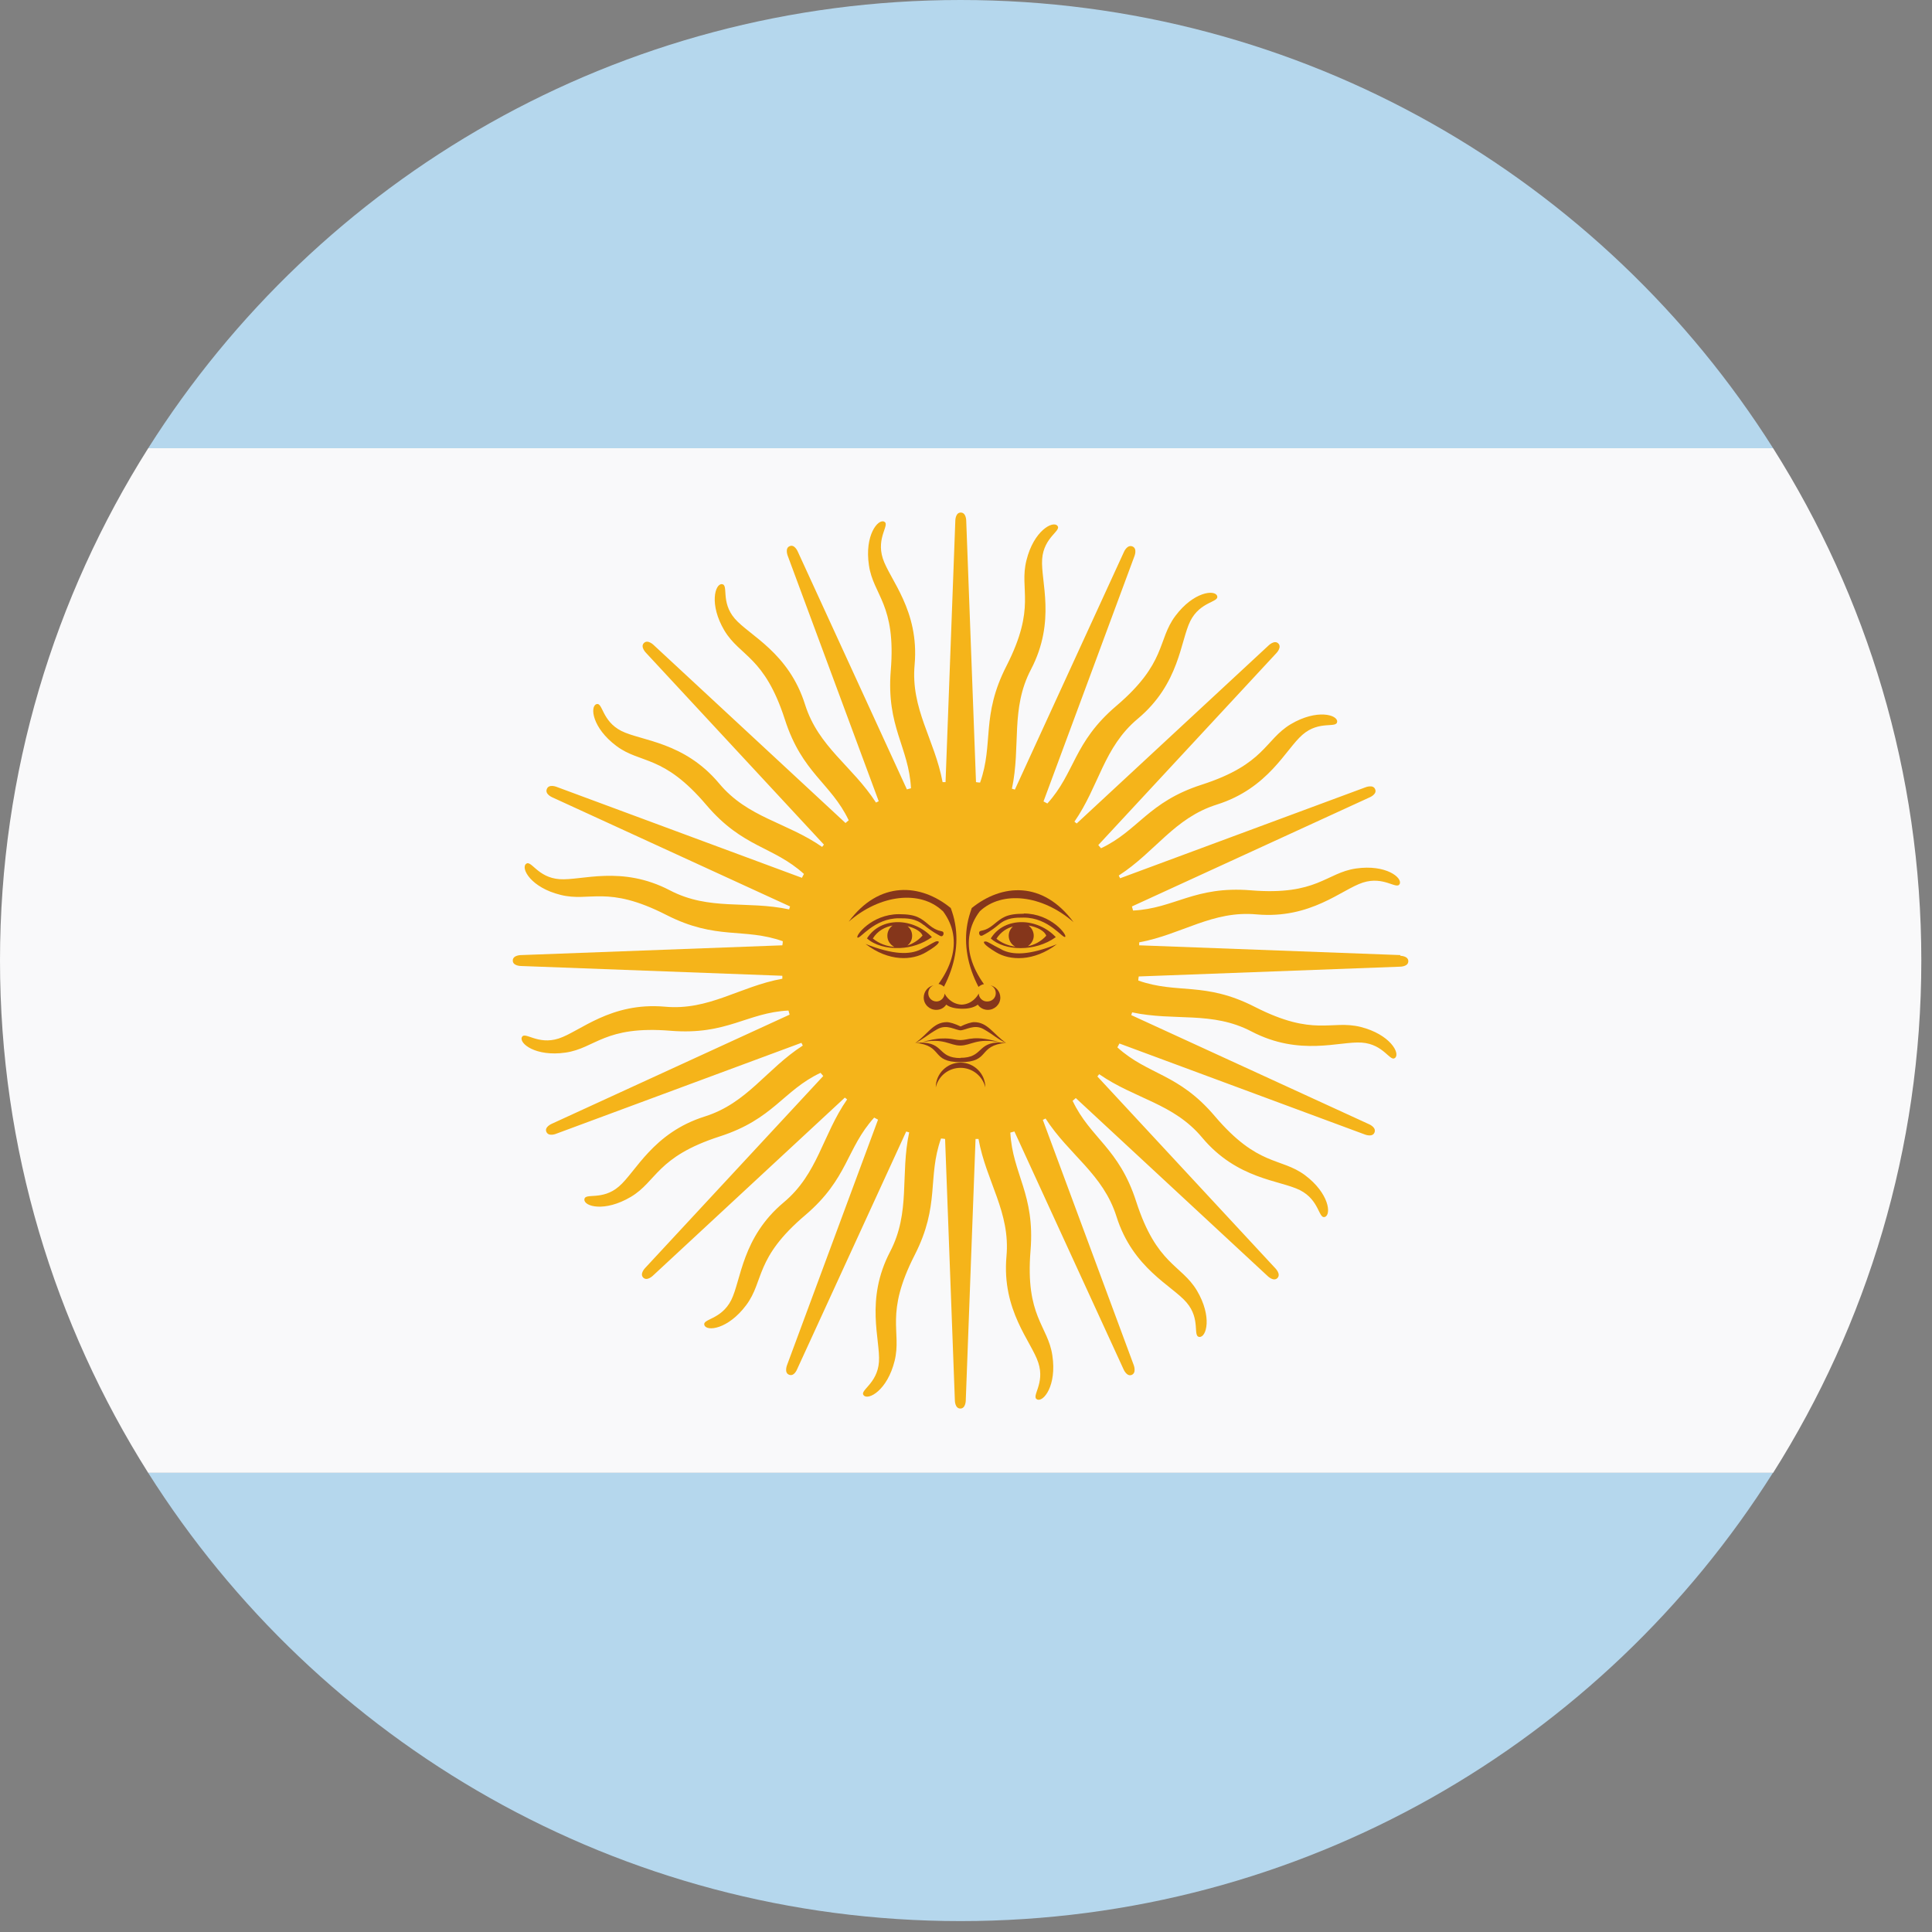 <svg xmlns="http://www.w3.org/2000/svg" fill="none" viewBox="0 0 85 85" height="85" width="85">
<rect x="0" y="0" width="85" height="85" fill="#808080" stroke="none"/>
<g clip-path="url(#clip0_1506_19095)">
<path fill="#F9F9FA" d="M0 42.26C0 50.55 2.4 58.27 6.52 64.8H78.01C82.13 58.27 84.53 50.55 84.53 42.26C84.53 33.97 82.13 26.25 78.01 19.72H6.52C2.4 26.25 0 33.97 0 42.26Z"></path>
<path fill="#B5D7ED" d="M78.01 19.72C70.519 7.87 57.309 0 42.26 0C27.209 0 14.009 7.87 6.52 19.72H78.01Z"></path>
<path fill="#B5D7ED" d="M6.52 64.8C14.009 76.65 27.209 84.52 42.26 84.52C57.309 84.52 70.519 76.65 77.999 64.8H6.52Z"></path>
<path fill="#F5B41A" d="M61.62 42.02L50.12 41.59C50.12 41.59 50.12 41.5 50.12 41.46C52 41.11 53.34 40.05 55.29 40.23C57.68 40.44 59.03 39.13 59.96 38.83C60.89 38.53 61.45 39.16 61.58 38.89C61.71 38.62 60.98 38.02 59.66 38.21C58.34 38.4 57.95 39.41 55.03 39.17C52.55 38.97 51.68 39.97 49.85 40.06C49.83 40 49.82 39.94 49.8 39.88L60.26 35.08C60.26 35.08 60.6 34.94 60.5 34.72C60.41 34.5 60.07 34.64 60.07 34.64L49.28 38.64C49.28 38.64 49.24 38.56 49.22 38.52C50.83 37.48 51.66 35.99 53.53 35.4C55.82 34.68 56.57 32.95 57.31 32.32C58.05 31.68 58.81 32.06 58.83 31.75C58.85 31.45 57.94 31.18 56.79 31.86C55.64 32.55 55.66 33.62 52.88 34.52C50.51 35.28 50.09 36.54 48.44 37.32C48.4 37.27 48.36 37.23 48.32 37.18L56.15 28.74C56.15 28.74 56.41 28.48 56.24 28.31C56.07 28.14 55.81 28.4 55.81 28.4L47.37 36.23C47.37 36.23 47.3 36.17 47.27 36.15C48.36 34.58 48.55 32.88 50.06 31.62C51.9 30.08 51.93 28.2 52.37 27.32C52.81 26.45 53.65 26.5 53.55 26.22C53.45 25.93 52.51 26.03 51.71 27.1C50.91 28.17 51.34 29.16 49.11 31.06C47.22 32.67 47.31 33.99 46.08 35.35C46.03 35.32 45.97 35.29 45.91 35.26L49.91 24.47C49.91 24.47 50.05 24.13 49.82 24.04C49.59 23.95 49.45 24.28 49.45 24.28L44.65 34.74C44.65 34.74 44.57 34.71 44.52 34.7C44.92 32.83 44.45 31.18 45.36 29.45C46.47 27.32 45.78 25.57 45.85 24.6C45.92 23.62 46.72 23.35 46.52 23.13C46.32 22.9 45.48 23.35 45.16 24.65C44.83 25.95 45.61 26.69 44.28 29.3C43.15 31.51 43.73 32.7 43.12 34.43C43.06 34.43 43 34.42 42.94 34.41L42.51 22.91C42.51 22.91 42.51 22.55 42.27 22.55C42.03 22.55 42.03 22.91 42.03 22.91L41.6 34.41C41.6 34.41 41.51 34.41 41.47 34.41C41.12 32.53 40.06 31.19 40.24 29.24C40.45 26.85 39.14 25.5 38.84 24.57C38.54 23.64 39.17 23.08 38.9 22.95C38.63 22.82 38.03 23.55 38.23 24.87C38.42 26.19 39.43 26.58 39.19 29.5C38.99 31.98 39.98 32.85 40.08 34.68C40.02 34.7 39.96 34.71 39.9 34.73L35.1 24.27C35.1 24.27 34.96 23.93 34.74 24.03C34.52 24.12 34.66 24.46 34.66 24.46L38.66 35.25C38.66 35.25 38.58 35.29 38.54 35.31C37.5 33.7 36.01 32.87 35.42 31C34.7 28.71 32.97 27.96 32.33 27.22C31.69 26.48 32.07 25.72 31.76 25.7C31.46 25.68 31.19 26.59 31.87 27.74C32.56 28.89 33.63 28.87 34.53 31.65C35.29 34.02 36.55 34.44 37.34 36.09C37.29 36.13 37.24 36.17 37.2 36.21L28.76 28.38C28.76 28.38 28.5 28.12 28.33 28.29C28.16 28.46 28.42 28.72 28.42 28.72L36.25 37.16C36.25 37.16 36.19 37.23 36.17 37.26C34.6 36.17 32.9 35.98 31.64 34.47C30.1 32.63 28.22 32.6 27.34 32.16C26.47 31.72 26.52 30.88 26.24 30.98C25.95 31.08 26.05 32.02 27.12 32.82C28.19 33.62 29.18 33.18 31.08 35.42C32.69 37.31 34.01 37.22 35.37 38.45C35.34 38.5 35.31 38.56 35.28 38.62L24.49 34.62C24.49 34.62 24.15 34.48 24.06 34.71C23.96 34.94 24.3 35.08 24.3 35.08L34.76 39.88C34.76 39.88 34.73 39.96 34.72 40.01C32.85 39.61 31.21 40.08 29.47 39.17C27.34 38.06 25.59 38.75 24.62 38.68C23.64 38.61 23.37 37.81 23.14 38.01C22.91 38.21 23.36 39.05 24.66 39.37C25.96 39.7 26.7 38.92 29.31 40.25C31.52 41.38 32.71 40.8 34.44 41.41C34.44 41.47 34.43 41.53 34.42 41.59L22.92 42.02C22.92 42.02 22.56 42.02 22.56 42.26C22.56 42.5 22.92 42.5 22.92 42.5L34.42 42.93C34.42 42.93 34.42 43.02 34.42 43.06C32.54 43.4 31.2 44.47 29.25 44.29C26.86 44.08 25.51 45.39 24.58 45.69C23.65 45.99 23.09 45.36 22.96 45.63C22.83 45.9 23.56 46.5 24.88 46.31C26.2 46.12 26.59 45.11 29.51 45.35C31.99 45.55 32.86 44.55 34.69 44.46C34.71 44.52 34.72 44.58 34.74 44.64L24.28 49.44C24.28 49.44 23.94 49.58 24.04 49.8C24.14 50.02 24.47 49.88 24.47 49.88L35.26 45.88C35.26 45.88 35.3 45.96 35.32 46C33.71 47.04 32.88 48.53 31.01 49.12C28.72 49.84 27.97 51.57 27.23 52.2C26.49 52.84 25.73 52.46 25.71 52.77C25.69 53.08 26.6 53.34 27.75 52.66C28.9 51.98 28.88 50.9 31.66 50C34.03 49.24 34.45 47.98 36.1 47.2C36.14 47.25 36.18 47.29 36.22 47.34L28.39 55.78C28.39 55.78 28.13 56.04 28.3 56.21C28.47 56.38 28.73 56.12 28.73 56.12L37.17 48.29C37.17 48.29 37.24 48.35 37.27 48.37C36.18 49.94 35.99 51.64 34.48 52.9C32.64 54.44 32.61 56.32 32.17 57.2C31.73 58.07 30.89 58.02 30.99 58.3C31.09 58.59 32.03 58.49 32.83 57.42C33.63 56.35 33.19 55.36 35.43 53.46C37.32 51.85 37.23 50.53 38.46 49.17C38.51 49.2 38.57 49.23 38.63 49.26L34.63 60.05C34.63 60.05 34.49 60.39 34.71 60.48C34.94 60.58 35.07 60.24 35.07 60.24L39.87 49.78C39.87 49.78 39.95 49.81 40 49.82C39.6 51.69 40.07 53.33 39.16 55.07C38.05 57.2 38.74 58.95 38.67 59.92C38.6 60.89 37.8 61.17 38 61.39C38.2 61.62 39.04 61.17 39.36 59.87C39.68 58.57 38.91 57.83 40.24 55.22C41.37 53.01 40.79 51.82 41.4 50.09C41.46 50.09 41.52 50.1 41.58 50.11L42.01 61.61C42.01 61.61 42.01 61.97 42.25 61.97C42.49 61.97 42.49 61.61 42.49 61.61L42.92 50.11C42.92 50.11 43.01 50.11 43.05 50.11C43.39 51.99 44.46 53.33 44.28 55.28C44.07 57.67 45.38 59.02 45.68 59.95C45.99 60.88 45.35 61.44 45.63 61.57C45.9 61.7 46.5 60.97 46.3 59.64C46.11 58.32 45.1 57.93 45.34 55.01C45.54 52.53 44.55 51.66 44.45 49.83C44.51 49.81 44.57 49.8 44.63 49.78L49.43 60.24C49.43 60.24 49.57 60.58 49.79 60.49C50.01 60.4 49.88 60.06 49.88 60.06L45.88 49.27C45.88 49.27 45.96 49.23 46 49.21C47.04 50.82 48.53 51.65 49.12 53.52C49.84 55.81 51.57 56.56 52.2 57.3C52.84 58.04 52.46 58.8 52.77 58.82C53.08 58.84 53.34 57.93 52.66 56.78C51.97 55.63 50.89 55.65 49.99 52.87C49.23 50.5 47.97 50.08 47.19 48.43C47.24 48.39 47.29 48.35 47.33 48.31L55.77 56.14C55.77 56.14 56.03 56.4 56.2 56.23C56.37 56.06 56.11 55.8 56.11 55.8L48.28 47.36C48.28 47.36 48.34 47.29 48.36 47.26C49.93 48.35 51.63 48.54 52.89 50.05C54.43 51.89 56.31 51.92 57.19 52.36C58.06 52.8 58.01 53.64 58.29 53.54C58.58 53.44 58.48 52.5 57.41 51.7C56.34 50.91 55.35 51.34 53.45 49.11C51.84 47.21 50.52 47.31 49.16 46.08C49.19 46.03 49.22 45.97 49.25 45.91L60.04 49.91C60.04 49.91 60.38 50.05 60.47 49.83C60.57 49.6 60.23 49.46 60.23 49.46L49.77 44.66C49.77 44.66 49.8 44.58 49.81 44.54C51.68 44.94 53.32 44.47 55.06 45.38C57.19 46.49 58.94 45.8 59.91 45.87C60.89 45.94 61.16 46.74 61.38 46.54C61.61 46.34 61.16 45.51 59.86 45.18C58.56 44.86 57.82 45.63 55.21 44.3C53 43.17 51.81 43.75 50.08 43.14C50.08 43.08 50.09 43.02 50.1 42.96L61.6 42.53C61.6 42.53 61.96 42.53 61.96 42.29C61.96 42.05 61.6 42.05 61.6 42.05L61.62 42.02Z"></path>
<path fill="#85361B" d="M44.58 40.75C44.46 40.85 44.38 41 44.38 41.17C44.38 41.38 44.5 41.56 44.67 41.65C44.37 41.61 44.07 41.49 43.84 41.3C44.03 41 44.3 40.83 44.58 40.76V40.75ZM46.03 41.17C45.8 41.42 45.52 41.57 45.22 41.63C45.37 41.53 45.48 41.36 45.48 41.17C45.48 40.99 45.39 40.82 45.25 40.72C45.64 40.78 45.97 40.97 46.03 41.17ZM46.45 41.23C46.06 40.81 45.49 40.57 44.95 40.57C44.41 40.57 43.89 40.8 43.59 41.29C44.2 41.84 45.54 41.89 46.45 41.23Z"></path>
<path fill="#85361B" d="M45.05 40.2C44.26 40.2 44.08 40.38 43.71 40.68C43.35 40.98 43.16 40.92 43.1 40.98C43.04 41.04 43.1 41.22 43.22 41.16C43.34 41.1 43.58 40.98 43.95 40.67C44.31 40.37 44.68 40.37 45.04 40.37C46.13 40.37 46.74 41.28 46.86 41.22C46.98 41.16 46.25 40.19 45.04 40.19L45.05 40.2Z"></path>
<path fill="#85361B" d="M42.75 39.96C42.67 40.19 42.6 40.42 42.56 40.65C42.4 41.55 42.57 42.5 43.05 43.42C43.11 43.36 43.23 43.3 43.29 43.3C42.75 42.54 42.53 41.79 42.66 41.1C42.72 40.74 42.87 40.4 43.11 40.09C44.08 39.18 45.84 39.36 47.23 40.57C45.89 38.75 44.08 38.87 42.74 39.96H42.75Z"></path>
<path fill="#85361B" d="M44.08 41.78C43.59 41.54 43.47 41.42 43.35 41.42C43.23 41.42 43.23 41.54 43.83 41.9C44.43 42.26 45.47 42.32 46.5 41.54C45.29 42.03 44.56 42.03 44.07 41.78H44.08Z"></path>
<path fill="#85361B" d="M43.42 44.06C43.23 44.06 43.07 43.91 43.06 43.71C43 43.83 42.77 44.18 42.31 44.2C41.85 44.18 41.61 43.83 41.56 43.71C41.55 43.9 41.39 44.06 41.2 44.06C41 44.06 40.84 43.9 40.84 43.7C40.84 43.55 40.93 43.4 41.08 43.35C40.82 43.4 40.64 43.63 40.64 43.89C40.64 44.19 40.89 44.43 41.19 44.43C41.37 44.43 41.53 44.35 41.63 44.2C41.84 44.36 42.13 44.37 42.29 44.38H42.36C42.51 44.38 42.81 44.36 43.02 44.2C43.12 44.35 43.29 44.43 43.46 44.43C43.76 44.43 44.01 44.19 44.01 43.89C44.01 43.63 43.82 43.4 43.57 43.35C43.72 43.4 43.81 43.54 43.81 43.7C43.81 43.9 43.65 44.06 43.44 44.06H43.42Z"></path>
<path fill="#85361B" d="M42.249 45.33C42.489 45.33 42.859 45.04 43.279 45.28C43.7 45.52 43.95 45.76 44.26 45.88C43.709 45.51 43.459 44.97 42.859 44.97C42.739 44.97 42.499 45.04 42.26 45.16C42.02 45.04 41.779 44.97 41.66 44.97C41.05 44.97 40.809 45.52 40.27 45.88C40.569 45.76 40.809 45.52 41.239 45.28C41.669 45.04 42.029 45.33 42.27 45.33H42.249Z"></path>
<path fill="#85361B" d="M42.26 46.55C41.24 46.55 41.55 45.86 40.49 45.87C40.49 45.87 40.48 45.87 40.47 45.87C41.53 45.64 41.77 46 42.25 46C42.73 46 42.97 45.65 44.01 45.86C42.97 45.86 43.27 46.54 42.25 46.54L42.26 46.55ZM42.26 45.76C42.03 45.76 41.85 45.67 41.45 45.69C41.21 45.69 40.9 45.75 40.46 45.88C40.4 45.88 40.33 45.88 40.26 45.88C41.53 46 40.92 46.73 42.26 46.73C43.59 46.73 42.99 46 44.27 45.88C44.19 45.88 44.11 45.87 44.04 45.87C42.86 45.52 42.62 45.76 42.26 45.76Z"></path>
<path fill="#85361B" d="M42.26 46.75C41.66 46.75 41.17 47.24 41.17 47.84C41.29 47.33 41.74 46.98 42.26 46.98C42.78 46.98 43.23 47.34 43.35 47.84C43.35 47.24 42.86 46.75 42.26 46.75Z"></path>
<path fill="#85361B" d="M41.48 40.08C41.72 40.4 41.87 40.74 41.93 41.09C42.05 41.78 41.84 42.53 41.29 43.29C41.35 43.29 41.47 43.35 41.53 43.41C42.01 42.49 42.18 41.54 42.02 40.64C41.98 40.4 41.91 40.17 41.83 39.95C40.5 38.86 38.68 38.74 37.34 40.55C38.73 39.34 40.49 39.16 41.46 40.07L41.48 40.08Z"></path>
<path fill="#85361B" d="M40.64 40.69C41 40.99 41.25 41.11 41.37 41.18C41.49 41.24 41.55 41.06 41.49 41C41.43 40.94 41.25 41 40.88 40.7C40.52 40.4 40.33 40.22 39.55 40.22C38.34 40.22 37.61 41.19 37.73 41.25C37.85 41.31 38.46 40.4 39.55 40.4C39.91 40.4 40.28 40.4 40.64 40.7V40.69Z"></path>
<path fill="#85361B" d="M40.58 41.17C40.39 41.38 40.16 41.52 39.92 41.6C40.05 41.5 40.13 41.35 40.13 41.17C40.13 40.99 40.05 40.85 39.93 40.75C40.27 40.83 40.54 41 40.59 41.17H40.58ZM38.4 41.29C38.61 40.95 38.94 40.78 39.27 40.72C39.13 40.82 39.04 40.98 39.04 41.17C39.04 41.39 39.17 41.57 39.35 41.66C39.01 41.64 38.67 41.51 38.4 41.29ZM38.15 41.29C38.47 41.58 39.01 41.73 39.57 41.71C39.57 41.71 39.58 41.71 39.59 41.71C40.08 41.69 40.58 41.53 41 41.23C40.61 40.81 40.04 40.57 39.5 40.57C38.96 40.57 38.45 40.8 38.14 41.29H38.15Z"></path>
<path fill="#85361B" d="M41.24 41.41C41.12 41.41 41 41.53 40.51 41.77C40.02 42.01 39.3 42.01 38.08 41.53C39.11 42.32 40.14 42.26 40.75 41.89C41.36 41.53 41.36 41.41 41.24 41.41Z"></path>
</g>
<defs>
<clipPath id="clip0_1506_19095">
<rect fill="white" height="84.53" width="84.53"></rect>
</clipPath>
</defs>
</svg>
